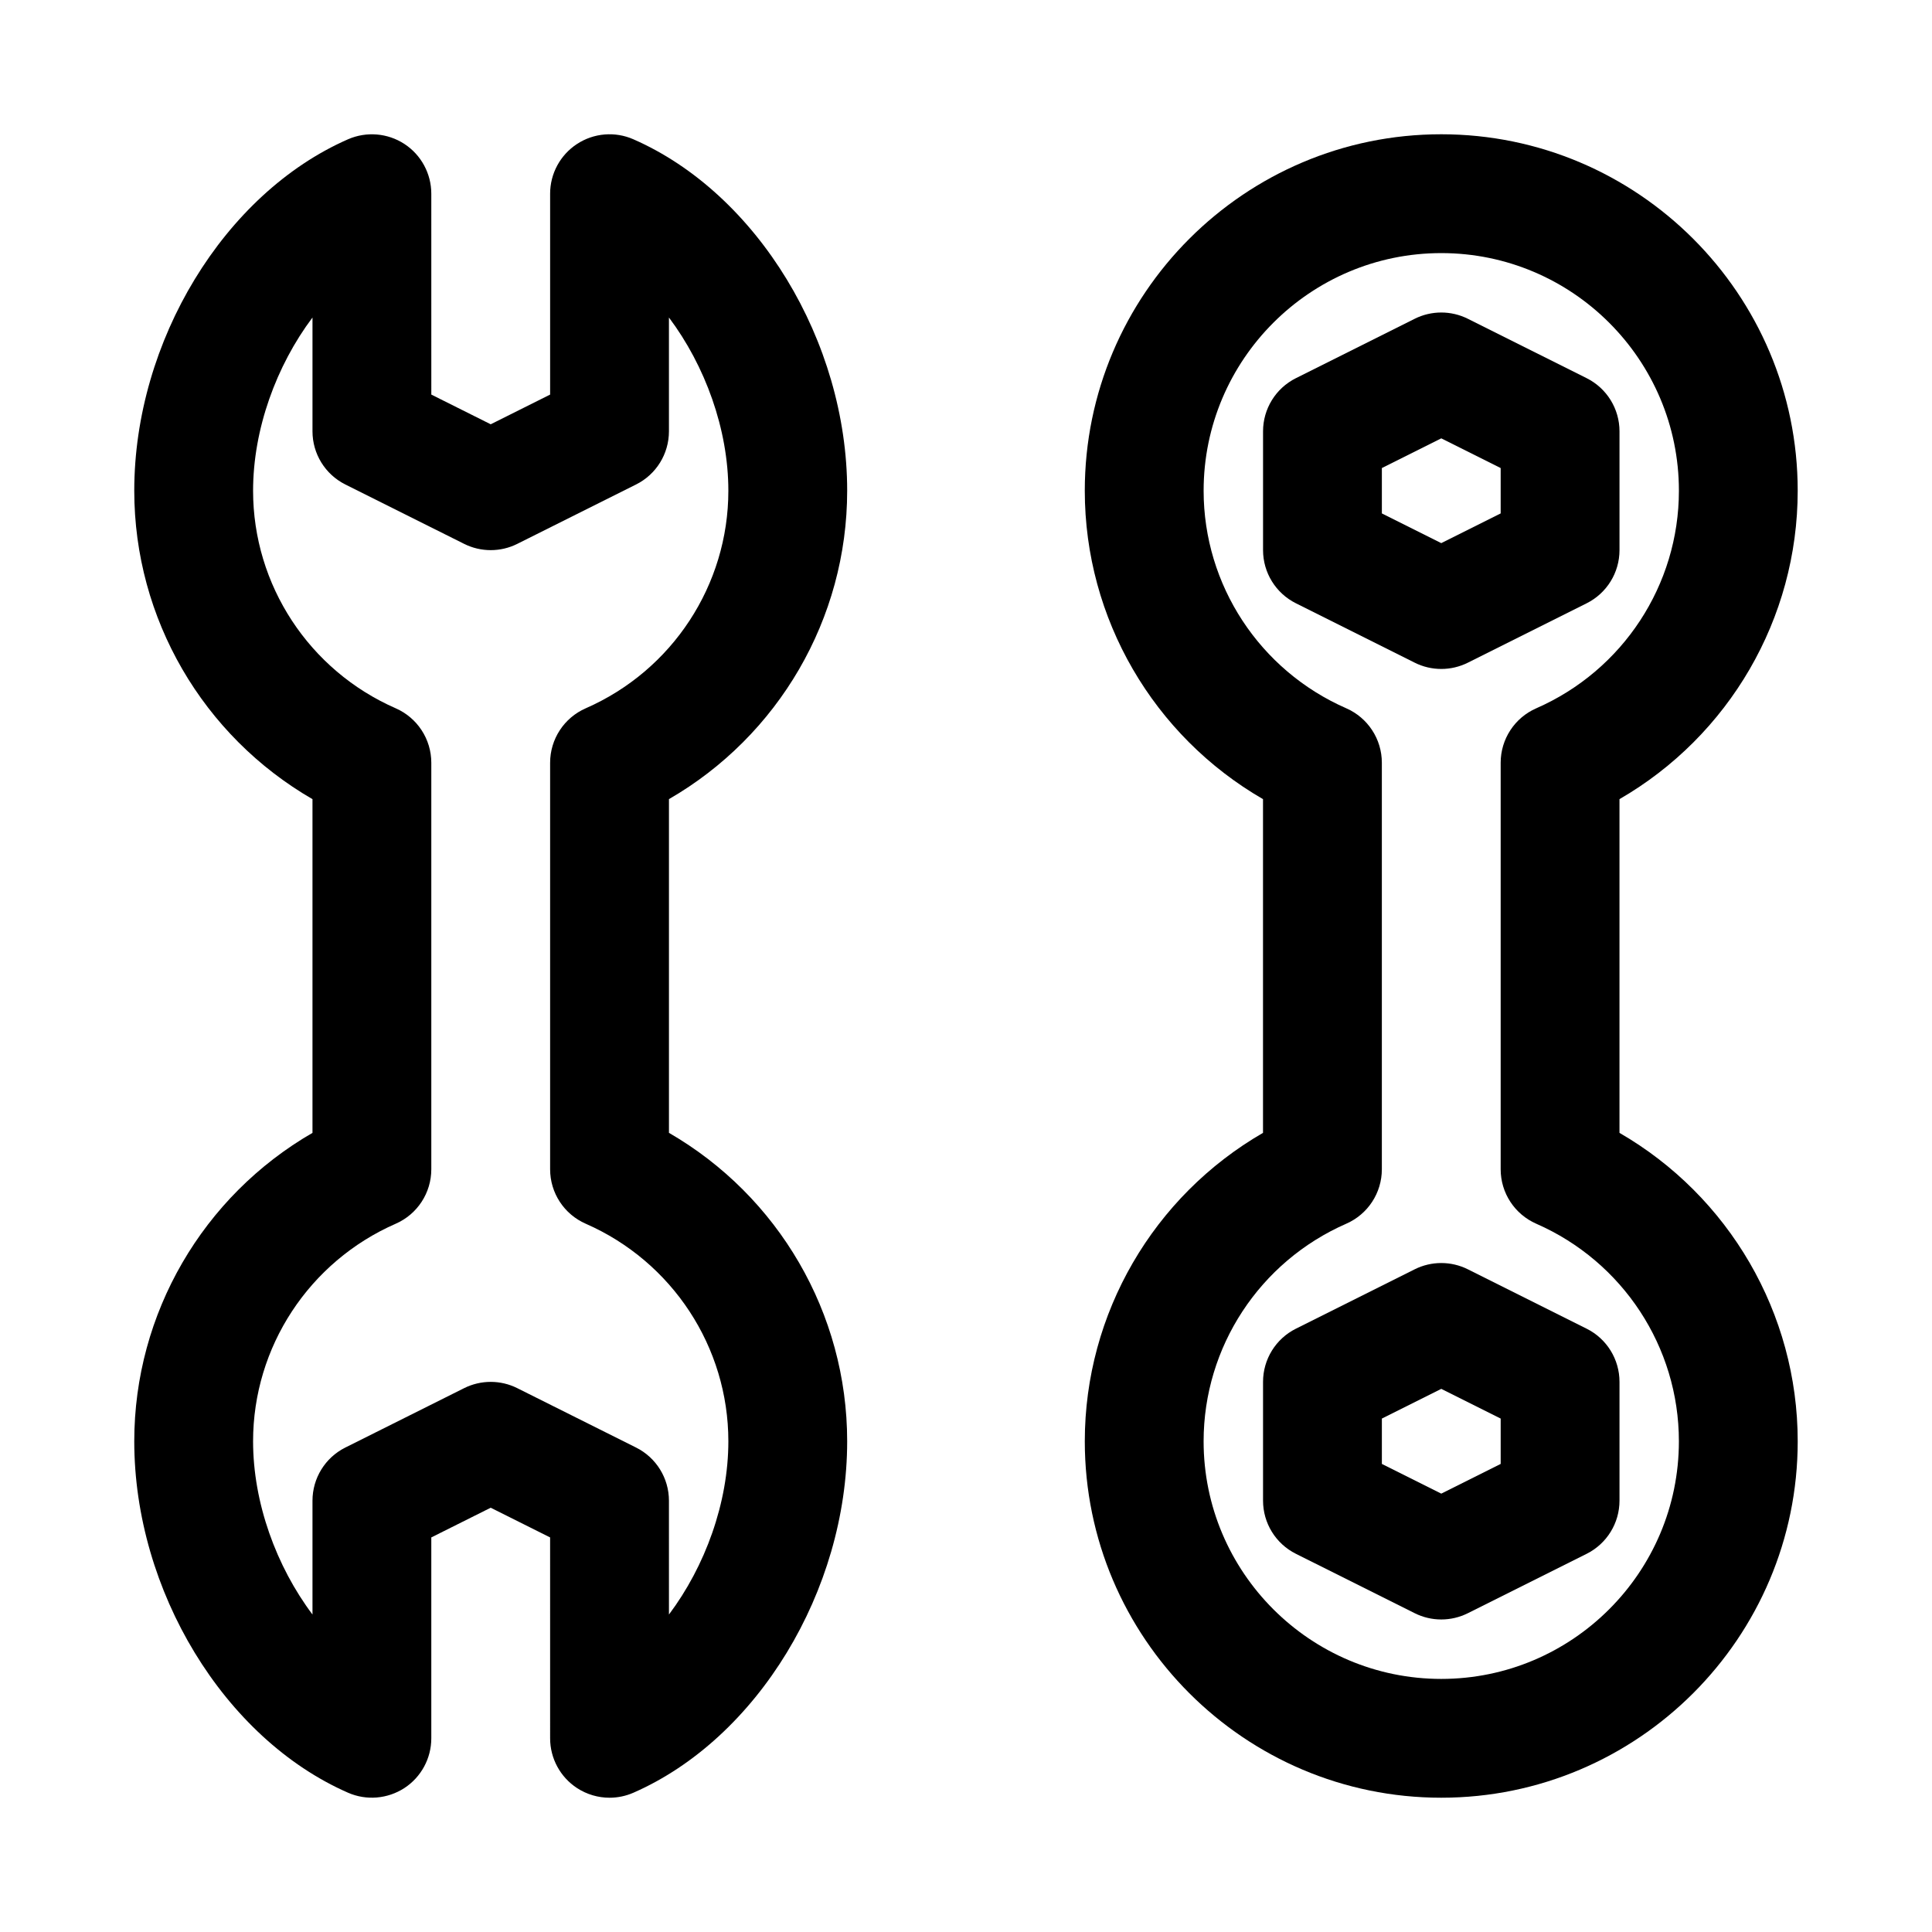 <?xml version="1.0" encoding="UTF-8"?>
<!-- Uploaded to: ICON Repo, www.svgrepo.com, Generator: ICON Repo Mixer Tools -->
<svg fill="#000000" width="800px" height="800px" version="1.1" viewBox="144 144 512 512" xmlns="http://www.w3.org/2000/svg">
 <g>
  <path d="m368.51 274.05c0-39.598-23.832-78.773-56.664-93.141-4.875-2.137-10.469-1.668-14.93 1.246-4.445 2.902-7.129 7.863-7.129 13.172v53.242l-15.742 7.871-15.742-7.871-0.004-53.242c0-5.312-2.684-10.27-7.125-13.176-4.449-2.898-10.055-3.367-14.93-1.246-32.832 14.371-56.664 53.547-56.664 93.145 0 33.934 18.234 64.984 47.23 81.734v88.438c-28.996 16.75-47.23 47.801-47.23 81.73 0 39.598 23.832 78.773 56.664 93.141 4.852 2.121 10.461 1.652 14.93-1.246 4.441-2.902 7.125-7.859 7.125-13.172v-53.242l15.742-7.871 15.742 7.871 0.004 53.242c0 5.312 2.684 10.27 7.125 13.176 2.609 1.699 5.606 2.566 8.621 2.566 2.144 0 4.289-0.438 6.312-1.32 32.832-14.367 56.664-53.543 56.664-93.145 0-33.934-18.234-64.984-47.23-81.734v-88.438c28.996-16.75 47.23-47.797 47.23-81.73zm-69.289 194.25c22.961 10.059 37.801 32.688 37.801 57.656 0 16.297-6.148 33.133-15.742 45.91l-0.004-30.164c0-5.965-3.367-11.414-8.703-14.082l-31.488-15.742c-2.211-1.109-4.625-1.664-7.039-1.664s-4.828 0.555-7.043 1.66l-31.488 15.742c-5.336 2.668-8.703 8.121-8.703 14.086v30.164c-9.594-12.773-15.742-29.609-15.742-45.91 0-24.969 14.836-47.602 37.801-57.656 5.727-2.504 9.43-8.164 9.43-14.422v-107.75c0-6.25-3.707-11.914-9.434-14.422-22.961-10.051-37.797-32.684-37.797-57.652 0-16.297 6.148-33.133 15.742-45.91v30.164c0 5.965 3.367 11.414 8.703 14.082l31.488 15.742c4.43 2.215 9.656 2.215 14.082 0l31.488-15.742c5.336-2.664 8.703-8.113 8.703-14.082v-30.164c9.594 12.777 15.746 29.613 15.746 45.91 0 24.969-14.836 47.602-37.801 57.656-5.727 2.504-9.434 8.172-9.434 14.422v107.75c0 6.254 3.707 11.914 9.434 14.418z"/>
  <path d="m573.18 444.22v-88.438c28.996-16.754 47.23-47.801 47.23-81.734 0-52.09-42.375-94.465-94.465-94.465-52.09 0-94.465 42.375-94.465 94.465 0 33.934 18.234 64.984 47.23 81.734v88.438c-28.992 16.75-47.227 47.801-47.227 81.73 0 52.09 42.375 94.465 94.465 94.465s94.465-42.375 94.465-94.465c-0.004-33.93-18.238-64.98-47.234-81.73zm-47.234 144.71c-34.723 0-62.977-28.25-62.977-62.977 0-24.969 14.836-47.602 37.801-57.656 5.727-2.504 9.434-8.164 9.434-14.422v-107.75c0-6.25-3.707-11.914-9.434-14.422-22.961-10.051-37.797-32.684-37.797-57.652 0-34.723 28.25-62.977 62.977-62.977 34.723 0 62.977 28.25 62.977 62.977 0 24.969-14.836 47.602-37.801 57.656-5.731 2.504-9.434 8.172-9.434 14.422v107.75c0 6.258 3.707 11.914 9.434 14.422 22.961 10.055 37.797 32.684 37.797 57.652 0 34.727-28.25 62.977-62.977 62.977z"/>
  <path d="m525.95 321.28c2.414 0 4.828-0.555 7.043-1.66l31.488-15.742c5.336-2.668 8.703-8.121 8.703-14.086v-31.488c0-5.965-3.367-11.414-8.703-14.082l-31.488-15.742c-4.43-2.215-9.656-2.215-14.082 0l-31.488 15.742c-5.336 2.668-8.703 8.117-8.703 14.082v31.488c0 5.965 3.367 11.414 8.703 14.082l31.488 15.742c2.215 1.113 4.625 1.664 7.039 1.664zm-15.742-53.242 15.742-7.871 15.742 7.871v12.023l-15.742 7.871-15.742-7.871z"/>
  <path d="m564.48 496.12-31.488-15.742c-4.43-2.215-9.656-2.215-14.082 0l-31.488 15.742c-5.336 2.664-8.703 8.117-8.703 14.082v31.488c0 5.965 3.367 11.414 8.703 14.082l31.488 15.742c2.215 1.109 4.625 1.664 7.039 1.664 2.414 0 4.828-0.555 7.043-1.66l31.488-15.742c5.336-2.672 8.703-8.121 8.703-14.086v-31.488c0-5.965-3.367-11.418-8.703-14.082zm-22.785 35.836-15.742 7.871-15.742-7.871v-12.023l15.742-7.871 15.742 7.871z"/>
 </g>
</svg>